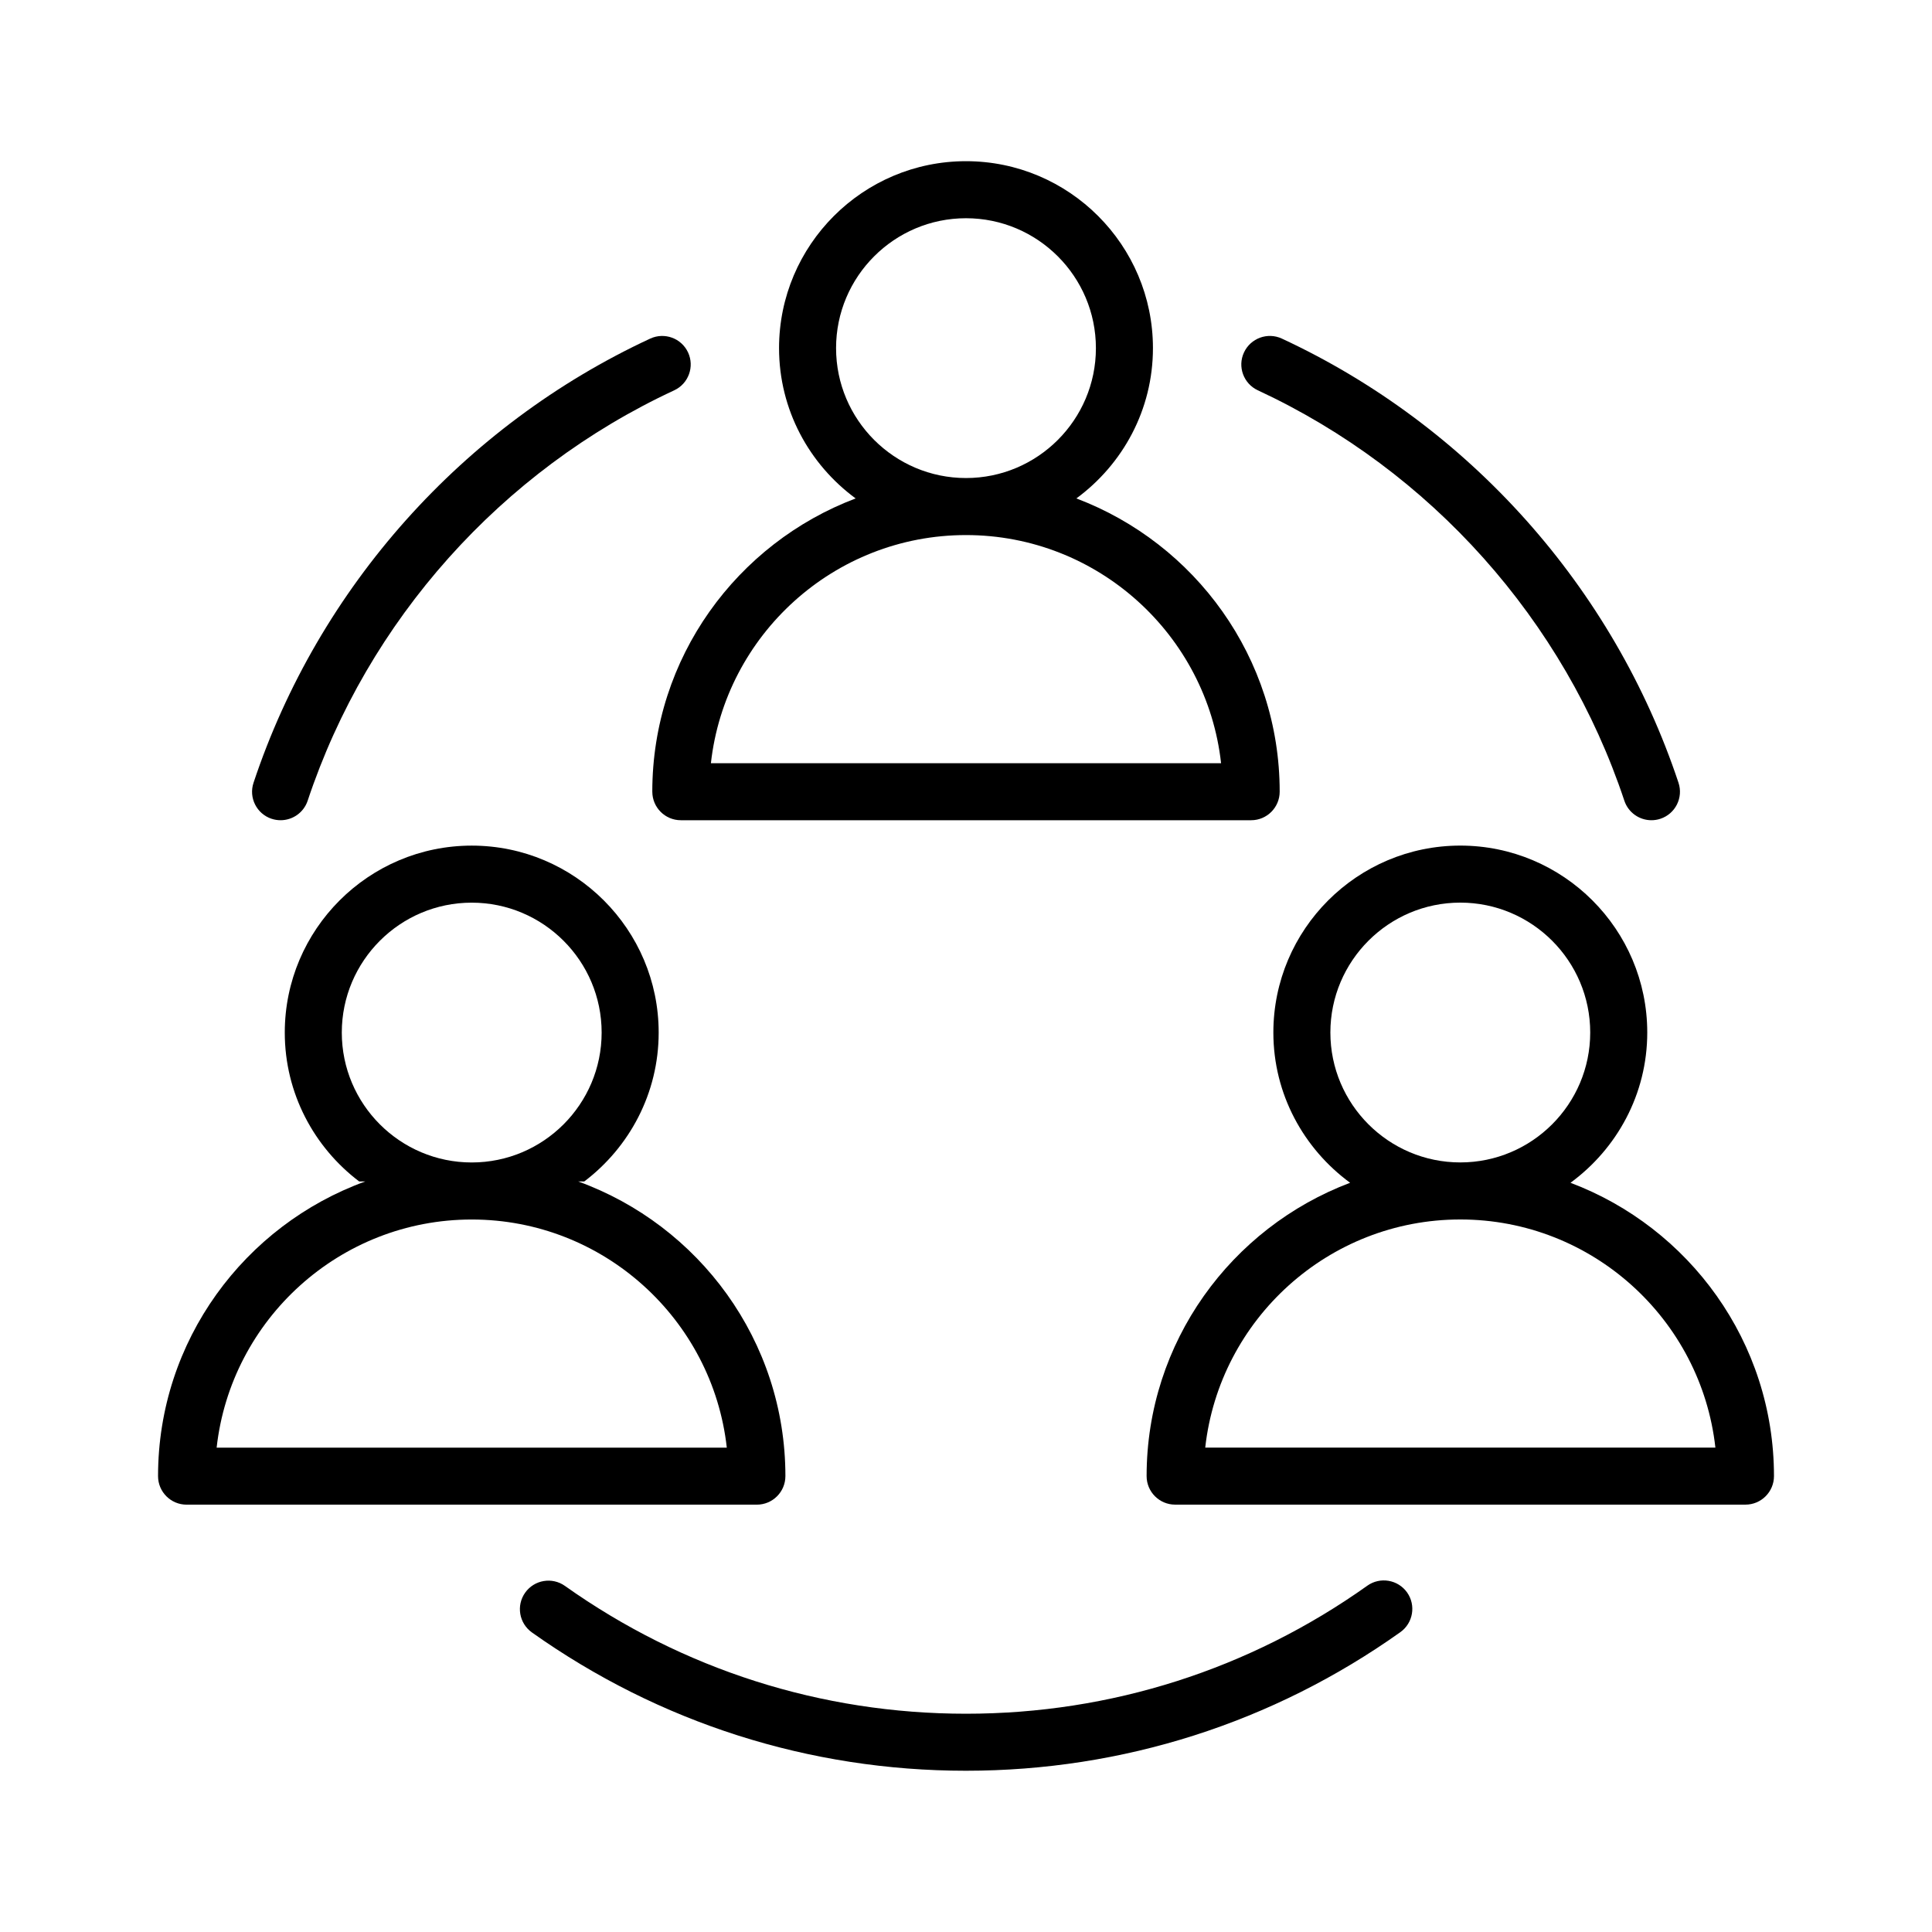 <?xml version="1.0" encoding="UTF-8"?>
<!-- Uploaded to: ICON Repo, www.svgrepo.com, Generator: ICON Repo Mixer Tools -->
<svg fill="#000000" width="800px" height="800px" version="1.1" viewBox="144 144 512 512" xmlns="http://www.w3.org/2000/svg">
 <g>
  <path d="m560.2 457.45c12.281-9.012 20.34-23.453 20.34-39.82 0-27.316-22.227-49.539-49.543-49.539-27.316 0-49.543 22.223-49.543 49.539 0 16.367 8.062 30.809 20.34 39.82-31.457 11.863-53.93 42.184-53.93 77.734 0 4.172 3.387 7.559 7.559 7.559h151.14c4.172 0 7.559-3.387 7.559-7.559-0.004-35.551-22.473-65.871-53.926-77.734zm-63.637-39.82c0-18.984 15.445-34.426 34.43-34.426s34.43 15.441 34.43 34.426c0 18.984-15.445 34.426-34.43 34.426s-34.43-15.441-34.43-34.426zm-33.164 110c3.773-33.957 32.641-60.457 67.598-60.457 34.953 0 63.824 26.5 67.598 60.457z"/>
  <path d="m506.35 564.23c-31.223 22.195-67.992 33.926-106.35 33.926-38.309 0-75.059-11.715-106.29-33.875-3.402-2.414-8.117-1.613-10.535 1.789-2.418 3.402-1.617 8.117 1.785 10.539 33.789 23.98 73.566 36.656 115.03 36.656 41.508 0 81.316-12.699 115.11-36.723 3.402-2.418 4.195-7.141 1.785-10.539-2.422-3.391-7.137-4.195-10.543-1.773z"/>
  <path d="m477.33 247.43c45.828 21.301 81.234 60.945 97.141 108.77 1.059 3.168 4.004 5.168 7.176 5.168 0.785 0 1.594-0.121 2.387-0.387 3.961-1.316 6.106-5.594 4.785-9.551-17.219-51.75-55.531-94.656-105.11-117.7-3.785-1.754-8.281-0.109-10.039 3.672-1.766 3.773-0.117 8.266 3.66 10.027z"/>
  <path d="m215.97 360.98c0.789 0.266 1.598 0.387 2.387 0.387 3.168 0 6.117-2 7.176-5.168 15.91-47.832 51.324-87.477 97.141-108.76 3.785-1.758 5.426-6.254 3.672-10.035-1.762-3.785-6.246-5.422-10.035-3.672-49.586 23.027-87.891 65.93-105.12 117.7-1.328 3.961 0.82 8.238 4.781 9.555z"/>
  <path d="m352.14 535.19c0-35.918-22.945-66.496-54.906-78.09h1.602c11.949-9.055 19.719-23.352 19.719-39.465 0-27.316-22.227-49.539-49.543-49.539-27.316 0-49.543 22.223-49.543 49.539 0 16.113 7.769 30.41 19.719 39.465h1.602c-31.961 11.59-54.906 42.172-54.906 78.09 0 4.172 3.387 7.559 7.559 7.559h151.14c4.168-0.004 7.555-3.391 7.555-7.559zm-117.56-117.55c0-18.984 15.445-34.426 34.43-34.426 18.984 0 34.43 15.441 34.43 34.426 0 18.984-15.445 34.426-34.43 34.426-18.984 0-34.43-15.441-34.43-34.426zm-33.168 110c3.773-33.957 32.641-60.457 67.598-60.457 34.953 0 63.824 26.5 67.598 60.457z"/>
  <path d="m316.87 353.81c0 4.172 3.387 7.559 7.559 7.559h151.14c4.172 0 7.559-3.387 7.559-7.559 0-35.535-22.453-65.844-53.883-77.719 12.273-9.02 20.297-23.473 20.297-39.836 0-27.316-22.227-49.539-49.543-49.539s-49.543 22.223-49.543 49.539c0 16.363 8.031 30.816 20.297 39.836-31.434 11.879-53.887 42.188-53.887 77.719zm48.695-117.55c0-18.984 15.445-34.426 34.43-34.426s34.43 15.441 34.43 34.426c0.004 18.98-15.445 34.426-34.426 34.426-18.984 0-34.434-15.445-34.434-34.426zm34.434 49.539c34.953 0 63.824 26.5 67.598 60.457h-135.2c3.773-33.957 32.648-60.457 67.598-60.457z"/>
 </g>
</svg>